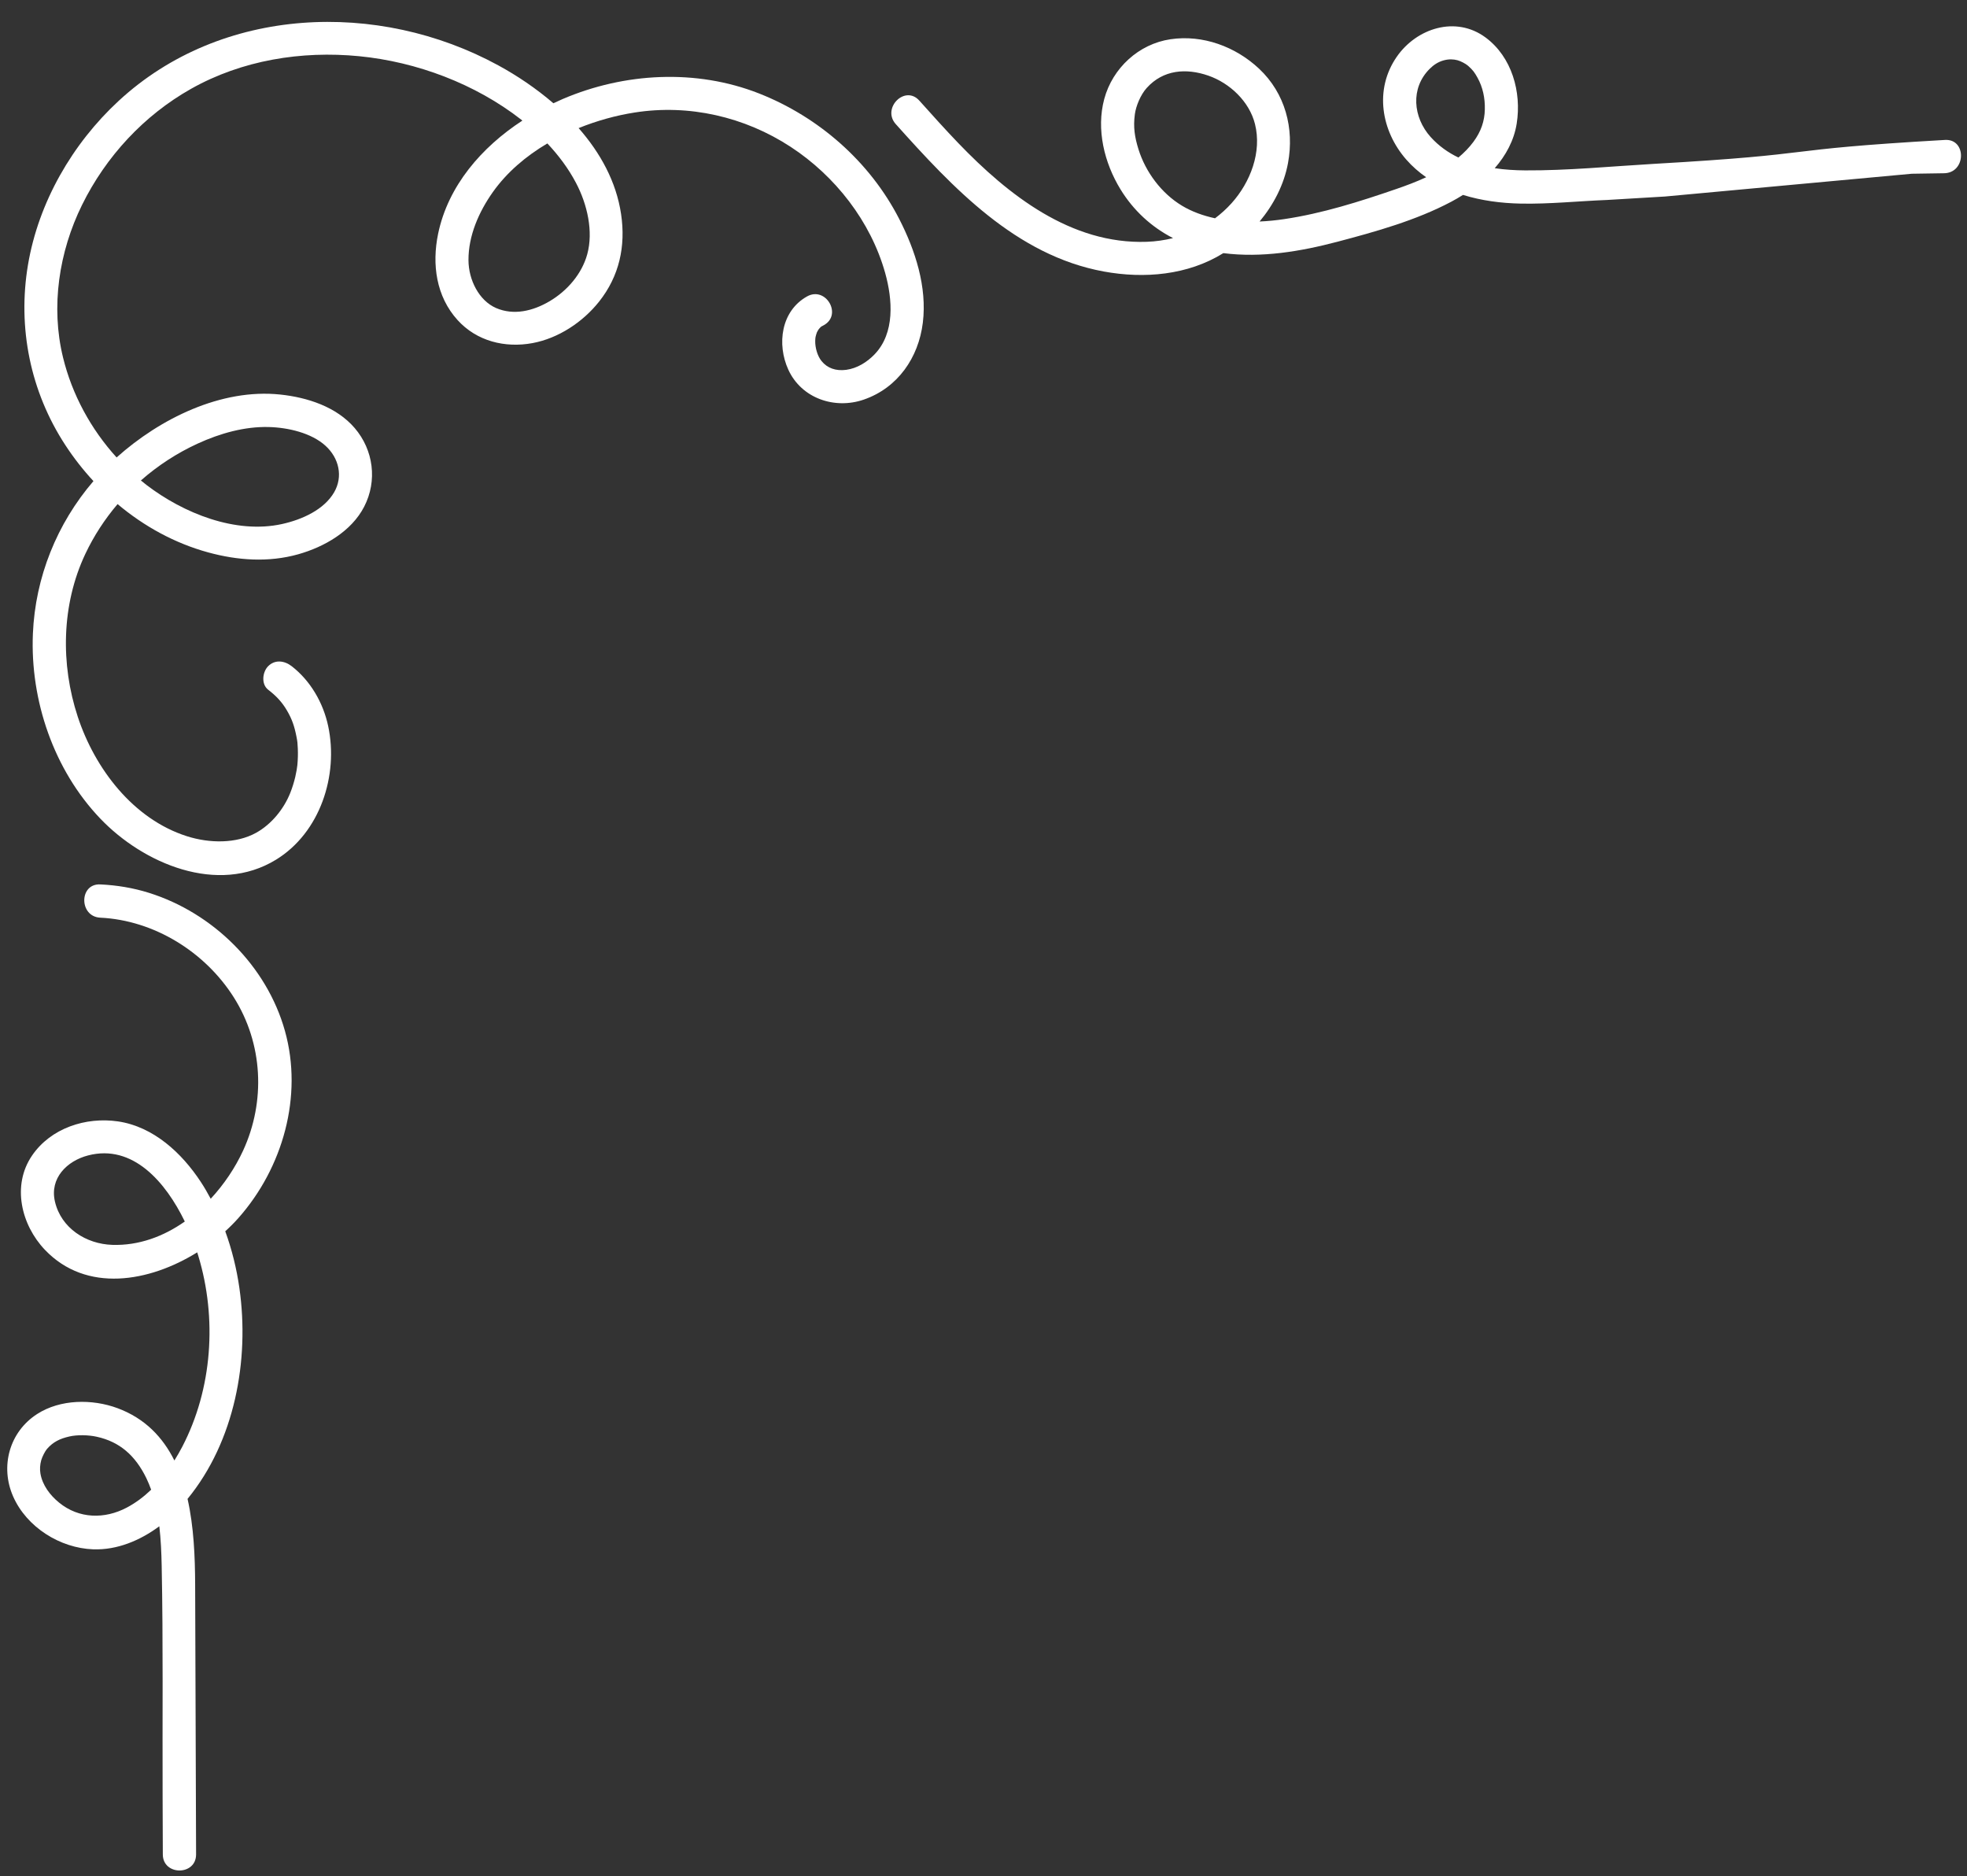 <?xml version="1.0" encoding="UTF-8" standalone="no"?><svg xmlns="http://www.w3.org/2000/svg" xmlns:xlink="http://www.w3.org/1999/xlink" fill="#ffffff" height="282" preserveAspectRatio="xMidYMid meet" version="1" viewBox="157.0 57.1 295.7 282.0" width="295.7" zoomAndPan="magnify"><rect x="157.0" y="57.1" width="295.7" height="282.0" fill="#333333" stroke="none"/><g id="change1_1"><path d="M 243.574 84.559 C 245.297 87.812 246.223 91.906 245.277 95.332 C 244.465 98.277 242.27 100.816 239.613 102.383 C 237.102 103.863 234.219 104.539 231.582 103.402 C 229.016 102.289 227.438 99.184 227.426 96.199 C 227.41 92.527 228.988 88.938 231.094 85.965 C 233.203 82.996 236.062 80.562 239.285 78.66 C 240.961 80.438 242.434 82.402 243.574 84.559 Z M 197.383 121.285 C 200.344 121.359 203.809 122.184 205.914 124.086 C 207.965 125.938 208.605 128.727 207.227 131.102 C 205.719 133.695 202.461 135.191 199.395 135.867 C 192.41 137.406 184.578 134.238 179.031 130 C 178.742 129.781 178.461 129.551 178.18 129.32 C 180.727 127.078 183.605 125.203 186.723 123.773 C 190.094 122.227 193.777 121.195 197.383 121.285 Z M 292.168 89.992 C 287.75 81.391 280.066 74.672 271.102 71.145 C 261.633 67.426 250.871 68.016 241.59 71.984 C 241.121 72.188 240.656 72.402 240.191 72.621 C 237.605 70.395 234.762 68.48 231.918 66.93 C 213.859 57.078 190.285 57.969 174.824 72.277 C 167.863 78.715 162.789 87.516 161.207 96.902 C 159.617 106.352 161.562 115.965 166.82 124 C 168.07 125.914 169.488 127.73 171.047 129.414 C 165.562 135.797 162.301 143.867 161.945 152.352 C 161.523 162.391 165.094 172.84 172.082 180.148 C 178.543 186.906 189.715 191.691 198.484 186.324 C 205.125 182.262 207.914 173.645 206.336 166.242 C 205.594 162.754 203.684 159.43 200.848 157.234 C 199.781 156.406 198.352 156.191 197.312 157.234 C 196.453 158.094 196.238 159.938 197.312 160.77 C 198.586 161.754 199.414 162.66 200.145 163.906 C 200.898 165.199 201.258 166.234 201.57 167.836 C 201.719 168.598 201.73 168.754 201.77 169.613 C 201.805 170.441 201.781 171.27 201.703 172.094 C 201.672 172.445 201.543 173.227 201.387 173.883 C 201.195 174.688 200.949 175.484 200.645 176.254 C 199.695 178.652 197.848 180.977 195.492 182.281 C 192.539 183.914 188.516 183.887 185.078 182.785 C 177.012 180.203 171.262 172.633 168.691 164.836 C 166.082 156.93 166.238 147.969 169.82 140.375 C 171.105 137.652 172.746 135.137 174.676 132.871 C 178.652 136.215 183.281 138.762 188.32 140.137 C 192.734 141.344 197.387 141.664 201.828 140.414 C 205.742 139.309 209.82 136.992 211.746 133.258 C 213.754 129.367 213.152 124.742 210.32 121.438 C 207.566 118.23 203.195 116.832 199.125 116.402 C 190.242 115.465 181.027 120.039 174.531 125.859 C 170.664 121.613 167.836 116.406 166.477 110.84 C 164.605 103.184 165.867 94.949 169.324 87.922 C 172.914 80.629 178.629 74.449 185.719 70.453 C 193.355 66.148 202.305 64.703 210.973 65.547 C 219.652 66.391 228.449 69.703 235.348 75.078 C 235.41 75.129 235.469 75.18 235.527 75.227 C 229.414 79.215 224.355 85.016 222.859 92.254 C 221.914 96.828 222.559 101.648 225.785 105.207 C 228.668 108.391 232.922 109.434 237.051 108.672 C 240.949 107.949 244.621 105.512 247.066 102.43 C 250.102 98.602 251.082 94.109 250.371 89.305 C 249.652 84.414 247.242 80.062 243.984 76.355 C 246.746 75.238 249.617 74.449 252.406 74.012 C 260.586 72.727 268.934 74.652 275.84 79.16 C 282.547 83.539 287.891 90.371 290.066 98.121 C 291.176 102.09 291.57 107.164 288.461 110.375 C 287.336 111.539 285.848 112.469 284.219 112.688 C 282.645 112.898 281.371 112.434 280.512 111.379 C 279.906 110.641 279.535 109.41 279.551 108.352 C 279.555 108.215 279.562 108.07 279.574 107.93 C 279.586 107.863 279.609 107.73 279.613 107.703 C 279.664 107.492 279.719 107.285 279.797 107.082 C 279.801 107.066 279.801 107.062 279.805 107.055 C 279.816 107.035 279.828 107.012 279.848 106.977 C 279.93 106.828 280.012 106.68 280.109 106.543 C 280.117 106.539 280.141 106.52 280.199 106.449 C 280.484 106.129 280.398 106.227 280.855 105.973 C 283.664 104.402 281.148 100.086 278.332 101.652 C 274.398 103.848 273.762 108.852 275.512 112.672 C 277.484 116.973 282.469 118.68 286.855 117.164 C 291.965 115.398 295.09 110.855 295.73 105.598 C 296.387 100.227 294.598 94.723 292.168 89.992" fill="inherit"/><path d="M 372.066 77.688 C 369.418 74.742 369.004 70.355 371.922 67.449 C 372.512 66.855 373.199 66.406 373.98 66.188 C 374.805 65.953 375.508 65.996 376.098 66.152 C 376.613 66.289 377.352 66.688 377.691 66.984 C 378.438 67.648 378.664 67.977 379.113 68.777 C 379.906 70.203 380.258 71.824 380.215 73.559 C 380.176 75.297 379.652 76.863 378.508 78.41 C 377.852 79.297 377.082 80.074 376.242 80.777 C 374.699 80.035 373.277 79.035 372.066 77.688 Z M 334.695 88.023 C 331.594 86.164 329.203 82.938 328.145 79.531 C 327.582 77.719 327.34 76.207 327.605 74.258 C 327.77 73.051 328.453 71.352 329.395 70.312 C 331.859 67.582 335.301 67.305 338.652 68.469 C 341.891 69.594 344.812 72.363 345.66 75.734 C 346.723 79.953 344.973 84.488 342.148 87.637 C 341.383 88.488 340.547 89.242 339.656 89.91 C 337.887 89.527 336.199 88.926 334.695 88.023 Z M 444.398 83.215 C 446.004 83.188 447.602 83.164 449.203 83.141 C 452.586 83.137 452.668 77.945 449.391 78.133 C 422.777 79.668 432.172 80.203 405.562 81.734 C 399.16 82.105 392.707 82.746 386.293 82.711 C 384.77 82.703 383.223 82.605 381.703 82.383 C 383.371 80.469 384.602 78.223 385.008 75.668 C 385.754 70.941 384.285 65.656 380.32 62.73 C 375.848 59.426 369.953 61.332 366.973 65.637 C 363.574 70.543 364.625 76.766 368.41 81.09 C 369.309 82.117 370.316 82.988 371.395 83.742 C 369.906 84.43 368.367 85.008 366.871 85.52 C 361.406 87.402 355.758 89.191 350.027 90.039 C 348.84 90.215 347.605 90.34 346.355 90.395 C 348.473 87.855 350.027 84.848 350.625 81.617 C 351.594 76.387 350.203 71.117 346.277 67.426 C 342.734 64.102 337.801 62.281 332.957 63 C 328.188 63.703 324.254 67.336 323.004 71.973 C 321.77 76.555 323.012 81.59 325.445 85.562 C 327.41 88.766 330.117 91.234 333.344 92.891 C 332.066 93.203 330.746 93.398 329.391 93.445 C 317.992 93.844 308.559 86.402 301.074 78.621 C 299.066 76.531 297.133 74.375 295.199 72.219 C 293.047 69.816 289.52 73.359 291.66 75.754 C 300.215 85.297 309.73 95.492 322.93 97.91 C 329.004 99.023 335.57 98.469 340.906 95.148 C 346.629 95.883 352.496 94.902 358.039 93.441 C 363.812 91.918 369.867 90.23 375.168 87.422 C 375.762 87.105 376.352 86.766 376.934 86.398 C 379.723 87.266 382.699 87.645 385.594 87.703 C 389.938 87.789 394.285 87.324 398.609 87.156 C 401.508 86.984 404.406 86.809 407.309 86.637 L 444.398 83.215" fill="inherit"/><path d="M 176.062 283.703 C 172.727 285.469 168.863 285.395 165.879 282.953 C 164.52 281.844 163.379 280.34 163.078 278.586 C 162.969 277.945 163.008 277.27 163.203 276.566 C 163.352 276.051 163.781 275.215 164.062 274.891 C 164.984 273.836 165.996 273.34 167.43 273.016 C 168.625 272.742 170.289 272.781 171.523 273.051 C 175.016 273.812 177.344 275.891 178.996 279.27 C 179.273 279.84 179.508 280.426 179.723 281.016 C 178.629 282.066 177.414 282.988 176.062 283.703 Z M 173.879 244.215 C 169.938 244.086 166.195 241.707 165.262 237.719 C 164.434 234.199 167.066 231.594 170.242 230.77 C 176.973 229.023 181.902 234.773 184.781 240.703 C 181.586 242.953 177.863 244.344 173.879 244.215 Z M 192.988 250.703 C 192.578 247.828 191.871 244.941 190.863 242.172 C 191.586 241.516 192.258 240.84 192.871 240.145 C 199.52 232.621 202.578 221.852 199.836 212.059 C 197.098 202.27 189.027 194.32 179.379 191.297 C 177.02 190.555 174.551 190.152 172.078 190.035 C 168.863 189.883 168.871 194.883 172.078 195.035 C 180.195 195.426 187.848 200.203 192.16 207.031 C 196.527 213.949 196.965 222.617 193.547 230.043 C 192.363 232.609 190.695 235.109 188.676 237.285 C 188.215 236.426 187.73 235.574 187.195 234.766 C 184.34 230.41 180.07 226.438 174.73 225.656 C 169.898 224.953 164.629 226.656 161.805 230.809 C 158.754 235.297 160.195 241.223 163.746 244.953 C 169.973 251.492 179.449 249.812 186.645 245.34 C 186.703 245.52 186.758 245.695 186.812 245.867 C 189.648 255.234 188.938 265.84 184.395 274.566 C 184.031 275.266 183.633 275.949 183.215 276.625 C 181.48 273.141 178.801 270.289 174.648 268.754 C 170.855 267.355 166.07 267.402 162.594 269.633 C 158.406 272.32 156.988 277.52 158.977 282.035 C 161.012 286.652 166.023 289.801 171.016 289.977 C 174.602 290.102 178.055 288.656 180.949 286.512 C 181.184 288.492 181.266 290.496 181.305 292.438 C 181.539 304.004 181.402 315.59 181.445 327.156 C 181.453 330.051 181.465 332.941 181.477 335.836 C 181.484 339.051 186.484 339.059 186.477 335.836 C 186.43 322.281 186.391 308.73 186.336 295.18 C 186.316 291.141 186.145 286.605 185.195 282.395 C 192.281 273.742 194.539 261.57 192.988 250.703" fill="inherit"/></g></svg>